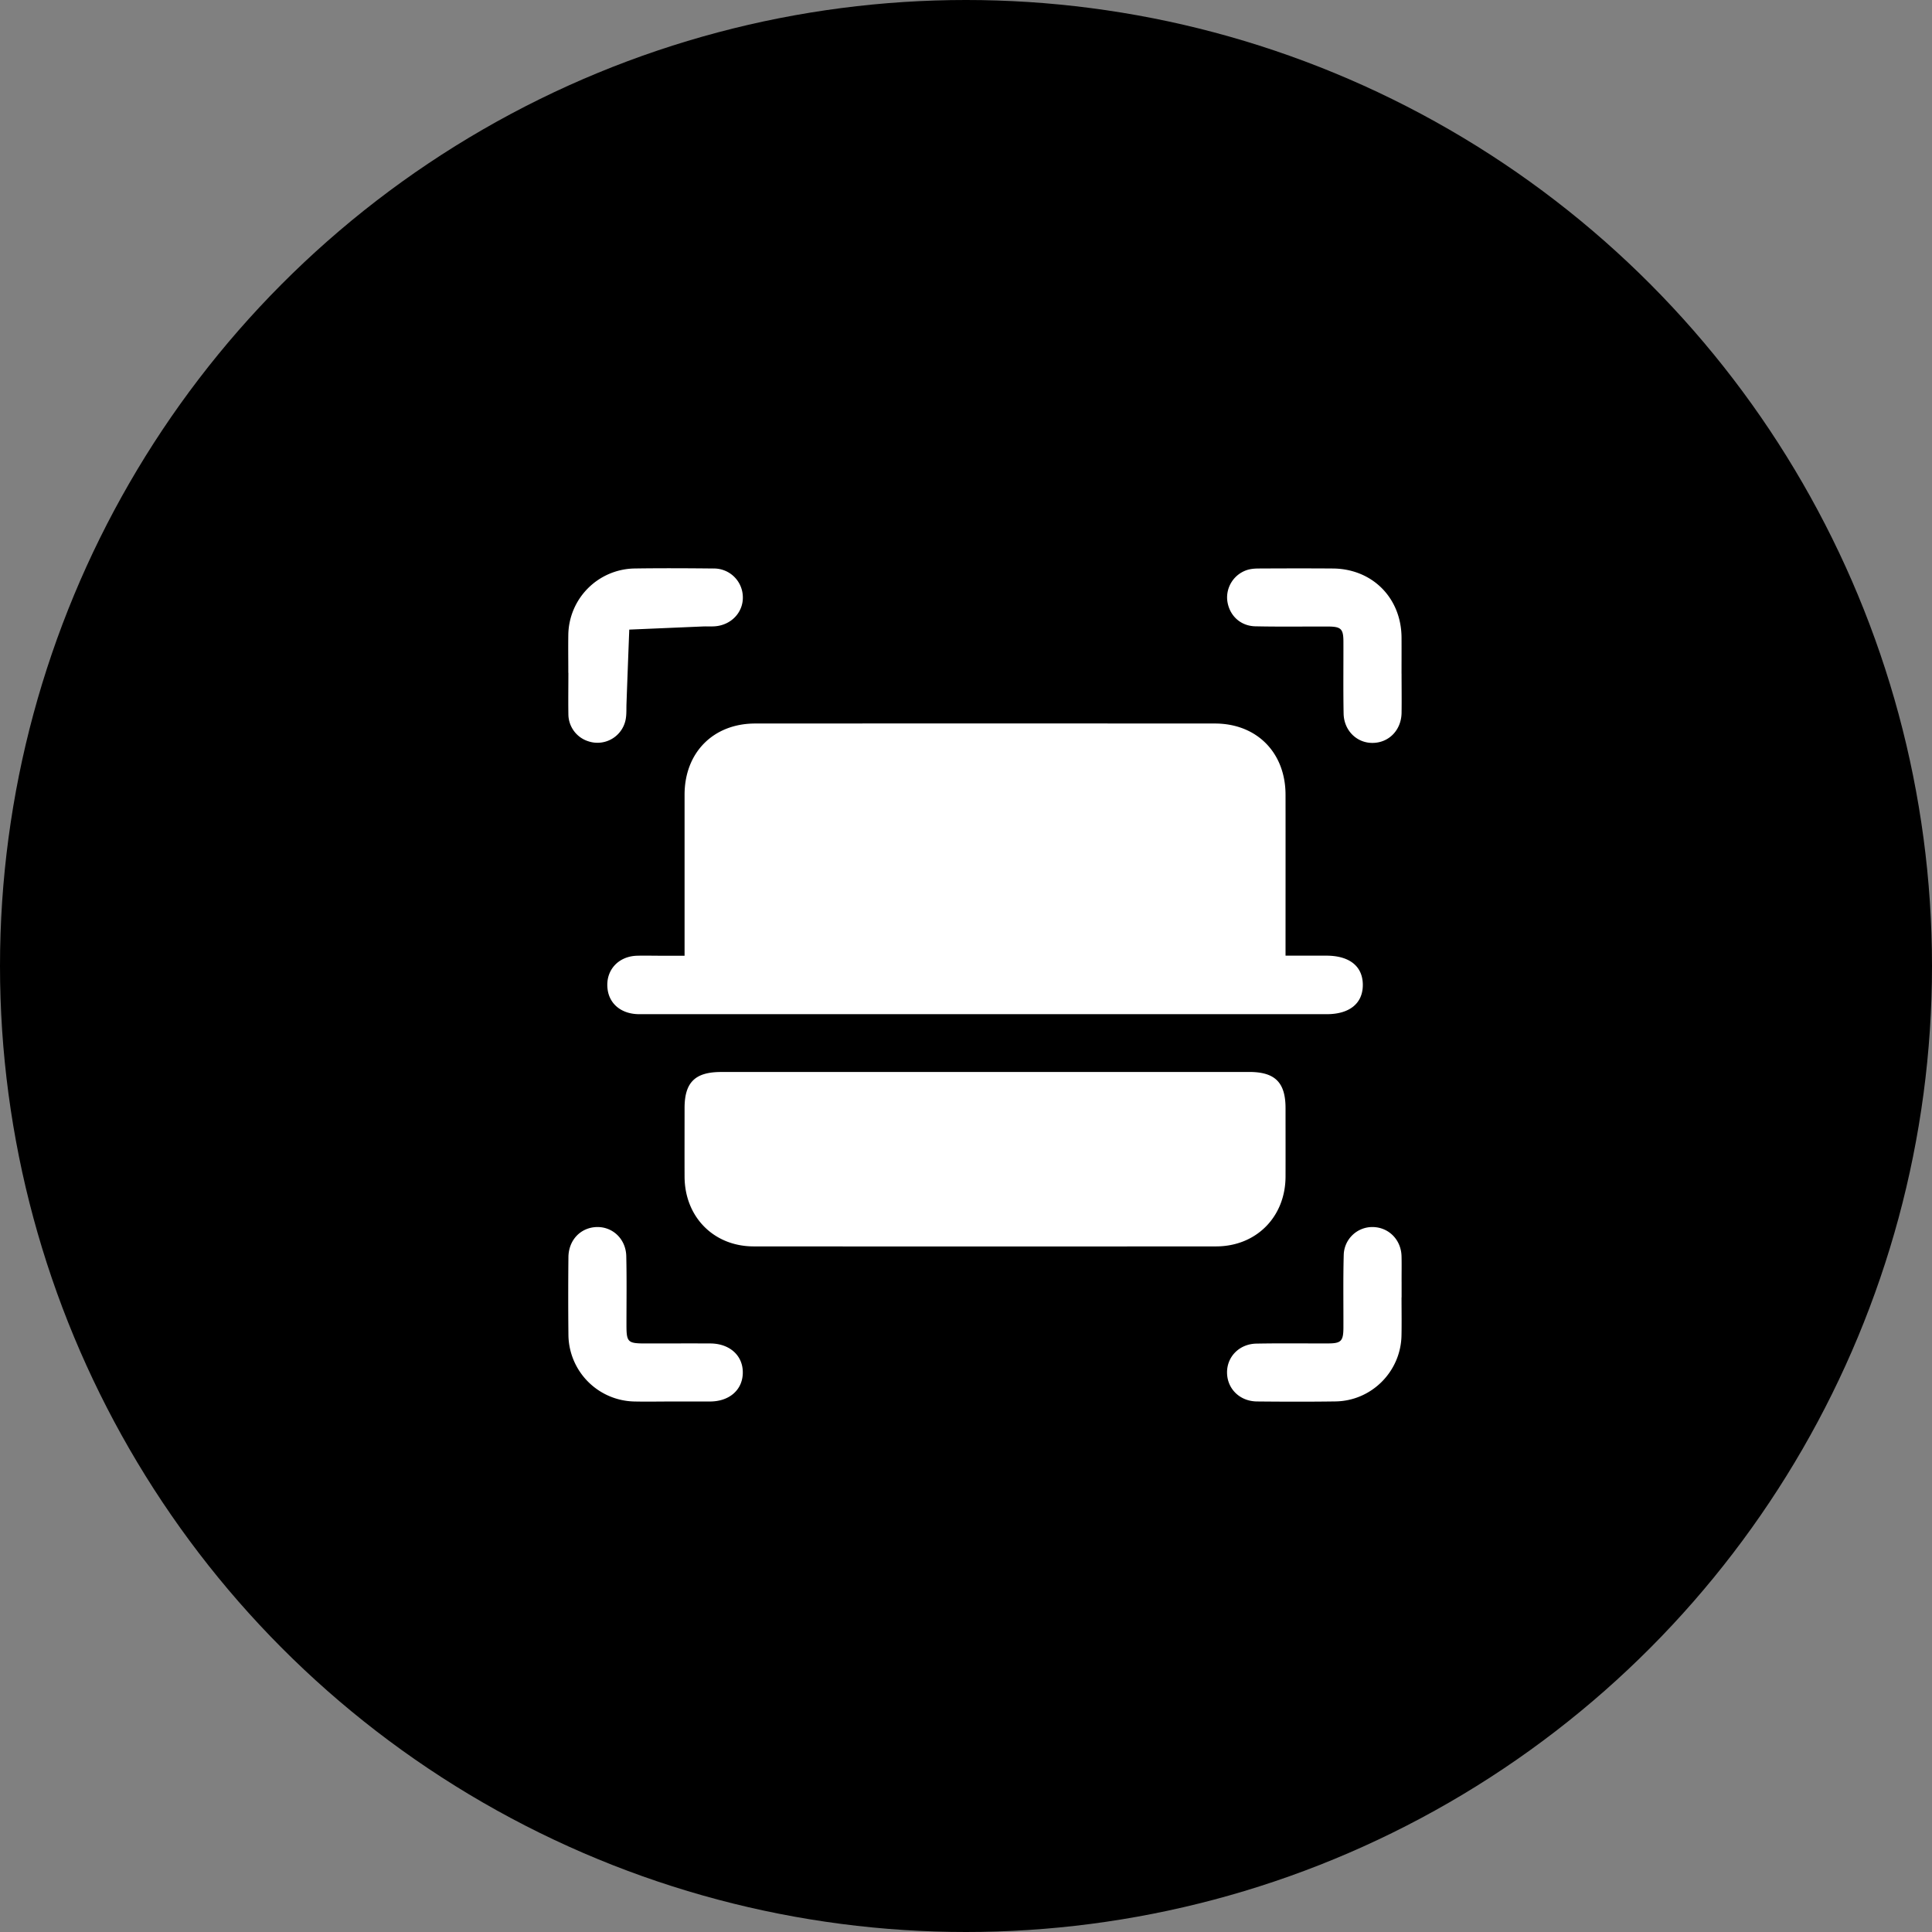 <svg xmlns="http://www.w3.org/2000/svg" width="51" height="51" fill="none"><rect width="100%" height="100%" fill="#808080" stroke="none"/><circle cx="25.5" cy="25.5" r="25.5" fill="#000"/><g fill="#fff" clip-path="url(#a)"><path d="M33.936 25.227h1.076c.61 0 .96.279.963.767.003.49-.348.778-.952.778H16.876c-.459 0-.782-.257-.836-.65-.068-.49.266-.877.774-.893.206-.006.414 0 .622 0h.635v-4.251c0-1.113.759-1.879 1.865-1.879 4.044-.002 8.088-.002 12.133 0 1.106 0 1.865.767 1.866 1.881.002 1.313 0 2.627 0 3.94v.31-.003zm-7.905 3.07h6.944c.683 0 .96.276.96.957 0 .605.002 1.21 0 1.814-.007 1.058-.775 1.833-1.833 1.834-4.068.003-8.137.003-12.205 0-1.057 0-1.822-.779-1.826-1.84-.002-.604 0-1.208 0-1.813 0-.677.278-.951.965-.951h6.996v-.001zM15.002 17.763c0-.337-.005-.674 0-1.01a1.778 1.778 0 011.734-1.746c.7-.011 1.4-.007 2.1 0a.763.763 0 01.773.745c.013.411-.306.75-.74.781-.102.007-.207 0-.31.004l-1.948.083c-.025.65-.05 1.3-.073 1.95-.005.121.002.244-.013.363a.758.758 0 01-.989.637.753.753 0 01-.532-.72c-.006-.362 0-.725 0-1.088h-.002zm2.758 19.233c-.336 0-.674.007-1.01 0a1.777 1.777 0 01-1.745-1.761 99.672 99.672 0 010-2.046c.003-.453.32-.786.748-.798.42-.011.768.315.779.767.014.604.005 1.209.005 1.813 0 .462.032.493.506.493.57 0 1.14-.003 1.71 0 .51.003.86.321.855.771-.003.452-.352.76-.864.761h-.985.002zm19.237-2.749c0 .337.006.674-.001 1.01-.02.95-.79 1.723-1.742 1.737-.691.01-1.382.008-2.073.001-.45-.004-.784-.33-.79-.757-.006-.422.323-.762.775-.77.63-.012 1.26-.003 1.891-.005.345 0 .404-.062.406-.411.002-.639-.009-1.279.008-1.917a.755.755 0 01.774-.744c.417.01.74.336.752.768.006.233 0 .467.002.7v.388h-.002zm.001-16.464c0 .346.005.691 0 1.037-.008.45-.33.784-.757.791-.42.008-.763-.323-.773-.773-.012-.63-.003-1.261-.005-1.892 0-.347-.061-.406-.41-.407-.638-.002-1.278.008-1.917-.006-.406-.01-.699-.302-.741-.696a.763.763 0 01.536-.794c.096-.029.203-.036.305-.036.648-.003 1.295-.005 1.944 0 1.044.006 1.81.775 1.817 1.82.002.32 0 .639 0 .958l.001-.002z"/></g></svg>